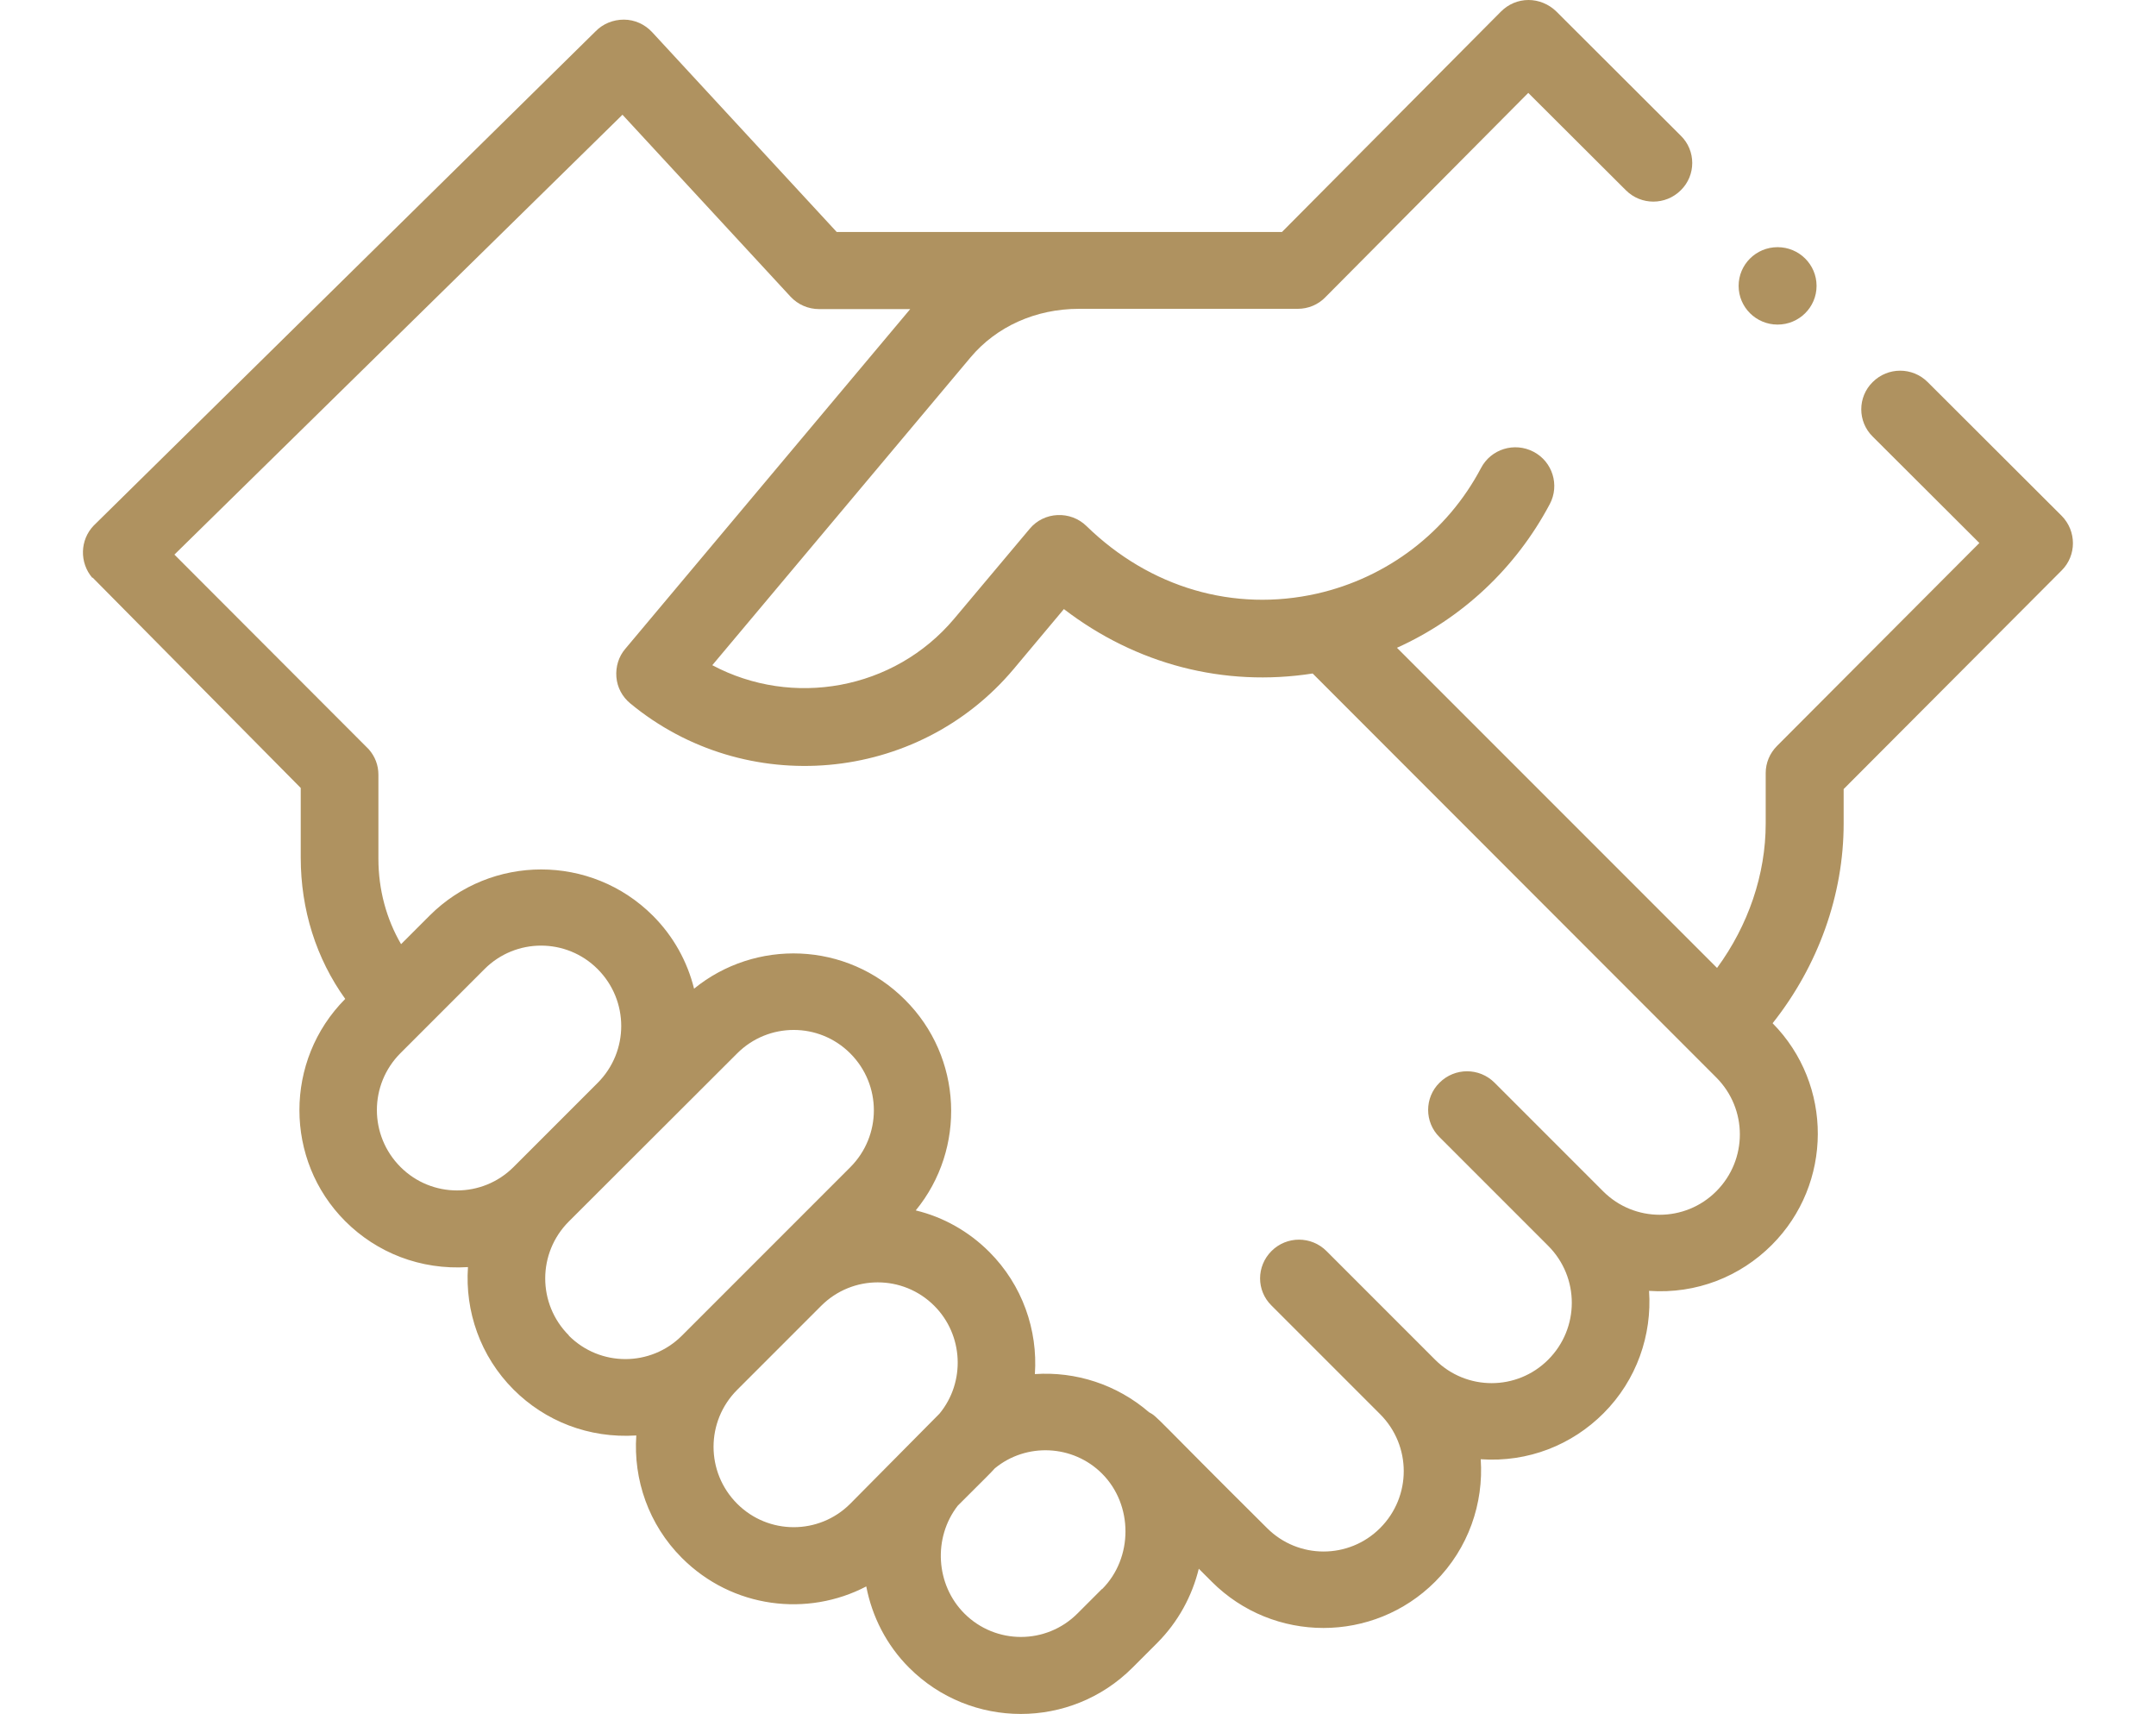 <?xml version="1.0" encoding="UTF-8"?>
<svg xmlns="http://www.w3.org/2000/svg" id="menschlich_72" data-name="menschlich 72" width="78" height="62" viewBox="0 0 78 62">
  <defs>
    <style>
      .cls-1 {
        fill: #af9260;
        stroke-width: 0px;
      }
    </style>
  </defs>
  <path class="cls-1" d="m3.35,20.89l7.53,7.61v2.52c0,1.88.56,3.65,1.61,5.11-2.21,2.22-2.21,5.83,0,8.04,1.14,1.14,2.72,1.77,4.44,1.66-.11,1.59.44,3.22,1.65,4.43,1.14,1.14,2.72,1.77,4.44,1.66-.11,1.59.44,3.22,1.65,4.43,1.83,1.83,4.55,2.14,6.67,1.03.21,1.09.73,2.12,1.55,2.94,2.23,2.23,5.85,2.23,8.08,0l.89-.89c.77-.77,1.27-1.71,1.51-2.69l.47.47c2.23,2.23,5.85,2.23,8.08,0,1.21-1.21,1.76-2.84,1.65-4.43,1.72.12,3.3-.52,4.44-1.66,1.21-1.21,1.76-2.84,1.65-4.43,1.72.12,3.3-.52,4.44-1.66,2.21-2.21,2.22-5.8.03-8.02,1.65-2.08,2.57-4.64,2.57-7.22v-1.25l7.89-7.91c.54-.54.54-1.42,0-1.97l-4.85-4.84c-.55-.55-1.44-.55-1.99,0-.55.54-.55,1.43,0,1.97l3.86,3.85-7.32,7.34c-.26.26-.41.61-.41.98v1.83c0,1.84-.63,3.68-1.76,5.22l-11.58-11.58c2.35-1.06,4.3-2.88,5.53-5.2.36-.68.1-1.53-.59-1.89-.69-.36-1.54-.1-1.9.59-1.22,2.31-3.38,3.96-5.93,4.54-3.01.68-6.05-.21-8.34-2.44-.58-.57-1.54-.53-2.06.1l-2.73,3.25c-2.18,2.59-5.86,3.22-8.75,1.68l9.34-11.13c.94-1.12,2.36-1.76,3.93-1.76h7.91c.38,0,.74-.15,1-.42l7.34-7.39,3.53,3.52c.55.55,1.44.55,1.99,0,.55-.54.55-1.43,0-1.97L56.3.41C56.03.15,55.67,0,55.3,0h0c-.38,0-.73.15-1,.42l-7.92,7.97h-16.11l-6.68-7.23c-.26-.28-.63-.45-1.02-.45-.39,0-.76.15-1.03.43L3.39,19.01c-.5.52-.52,1.34-.05,1.89h0Zm11.14,21.32c-1.14-1.14-1.14-2.98,0-4.12l3.04-3.04c1.13-1.13,2.96-1.13,4.09,0,1.14,1.14,1.14,2.98,0,4.12,0,0,0,0,0,0l-3.04,3.04c-1.13,1.13-2.96,1.13-4.09,0h0Zm6.09,6.09c-1.14-1.14-1.14-2.98,0-4.12,0,0,0,0,0,0,0,0,0,0,0,0l6.09-6.08c1.13-1.13,2.96-1.13,4.09,0,1.14,1.14,1.14,2.98,0,4.12l-6.09,6.09c-1.13,1.13-2.96,1.13-4.09,0Zm6.09,6.09c-1.14-1.14-1.14-2.98,0-4.12,0,0,0,0,0,0h0s3.04-3.04,3.04-3.04c1.13-1.13,2.96-1.13,4.09,0,1.06,1.06,1.13,2.76.19,3.9-.05.05-3.22,3.25-3.23,3.26-1.13,1.13-2.96,1.13-4.09,0Zm13.2,3.08l-.89.89c-1.13,1.13-2.96,1.13-4.09,0-1.04-1.04-1.14-2.74-.24-3.9,1.12-1.12,1.14-1.13,1.34-1.35,1.14-.94,2.83-.86,3.88.19,1.13,1.13,1.13,3.05,0,4.18ZM22.52,4.15l6.08,6.58c.27.29.64.45,1.04.45h3.29l-10.31,12.29c-.24.28-.35.65-.32,1.02.03.37.21.71.5.95,4.16,3.44,10.39,2.91,13.88-1.25l1.81-2.16c2.61,2,5.79,2.83,9,2.33l14.6,14.61c1.14,1.14,1.14,2.98,0,4.12-1.13,1.13-2.96,1.13-4.09,0l-3.93-3.93c-.55-.55-1.44-.55-1.99,0-.55.54-.55,1.43,0,1.97l3.93,3.93c1.14,1.14,1.14,2.98,0,4.12-1.13,1.13-2.96,1.13-4.09,0l-3.93-3.93c-.55-.55-1.44-.55-1.99,0s-.55,1.43,0,1.97l3.93,3.93c1.14,1.14,1.14,2.98,0,4.12-1.13,1.13-2.96,1.13-4.09,0-4.12-4.09-3.95-4.02-4.27-4.19-1.17-1.01-2.66-1.48-4.13-1.38.11-1.59-.45-3.22-1.65-4.42-.74-.74-1.66-1.26-2.66-1.5,1.83-2.23,1.7-5.54-.39-7.62-2.12-2.12-5.42-2.2-7.63-.4-.24-.97-.74-1.89-1.49-2.64-2.23-2.23-5.85-2.23-8.08,0l-1.03,1.03c-.53-.91-.82-1.97-.82-3.09v-3.04c0-.34-.12-.66-.35-.92l-7.03-7.04L22.52,4.15Z"></path>
  <ellipse class="cls-1" cx="64.31" cy="10.34" rx="1.41" ry="1.4"></ellipse>
</svg>
